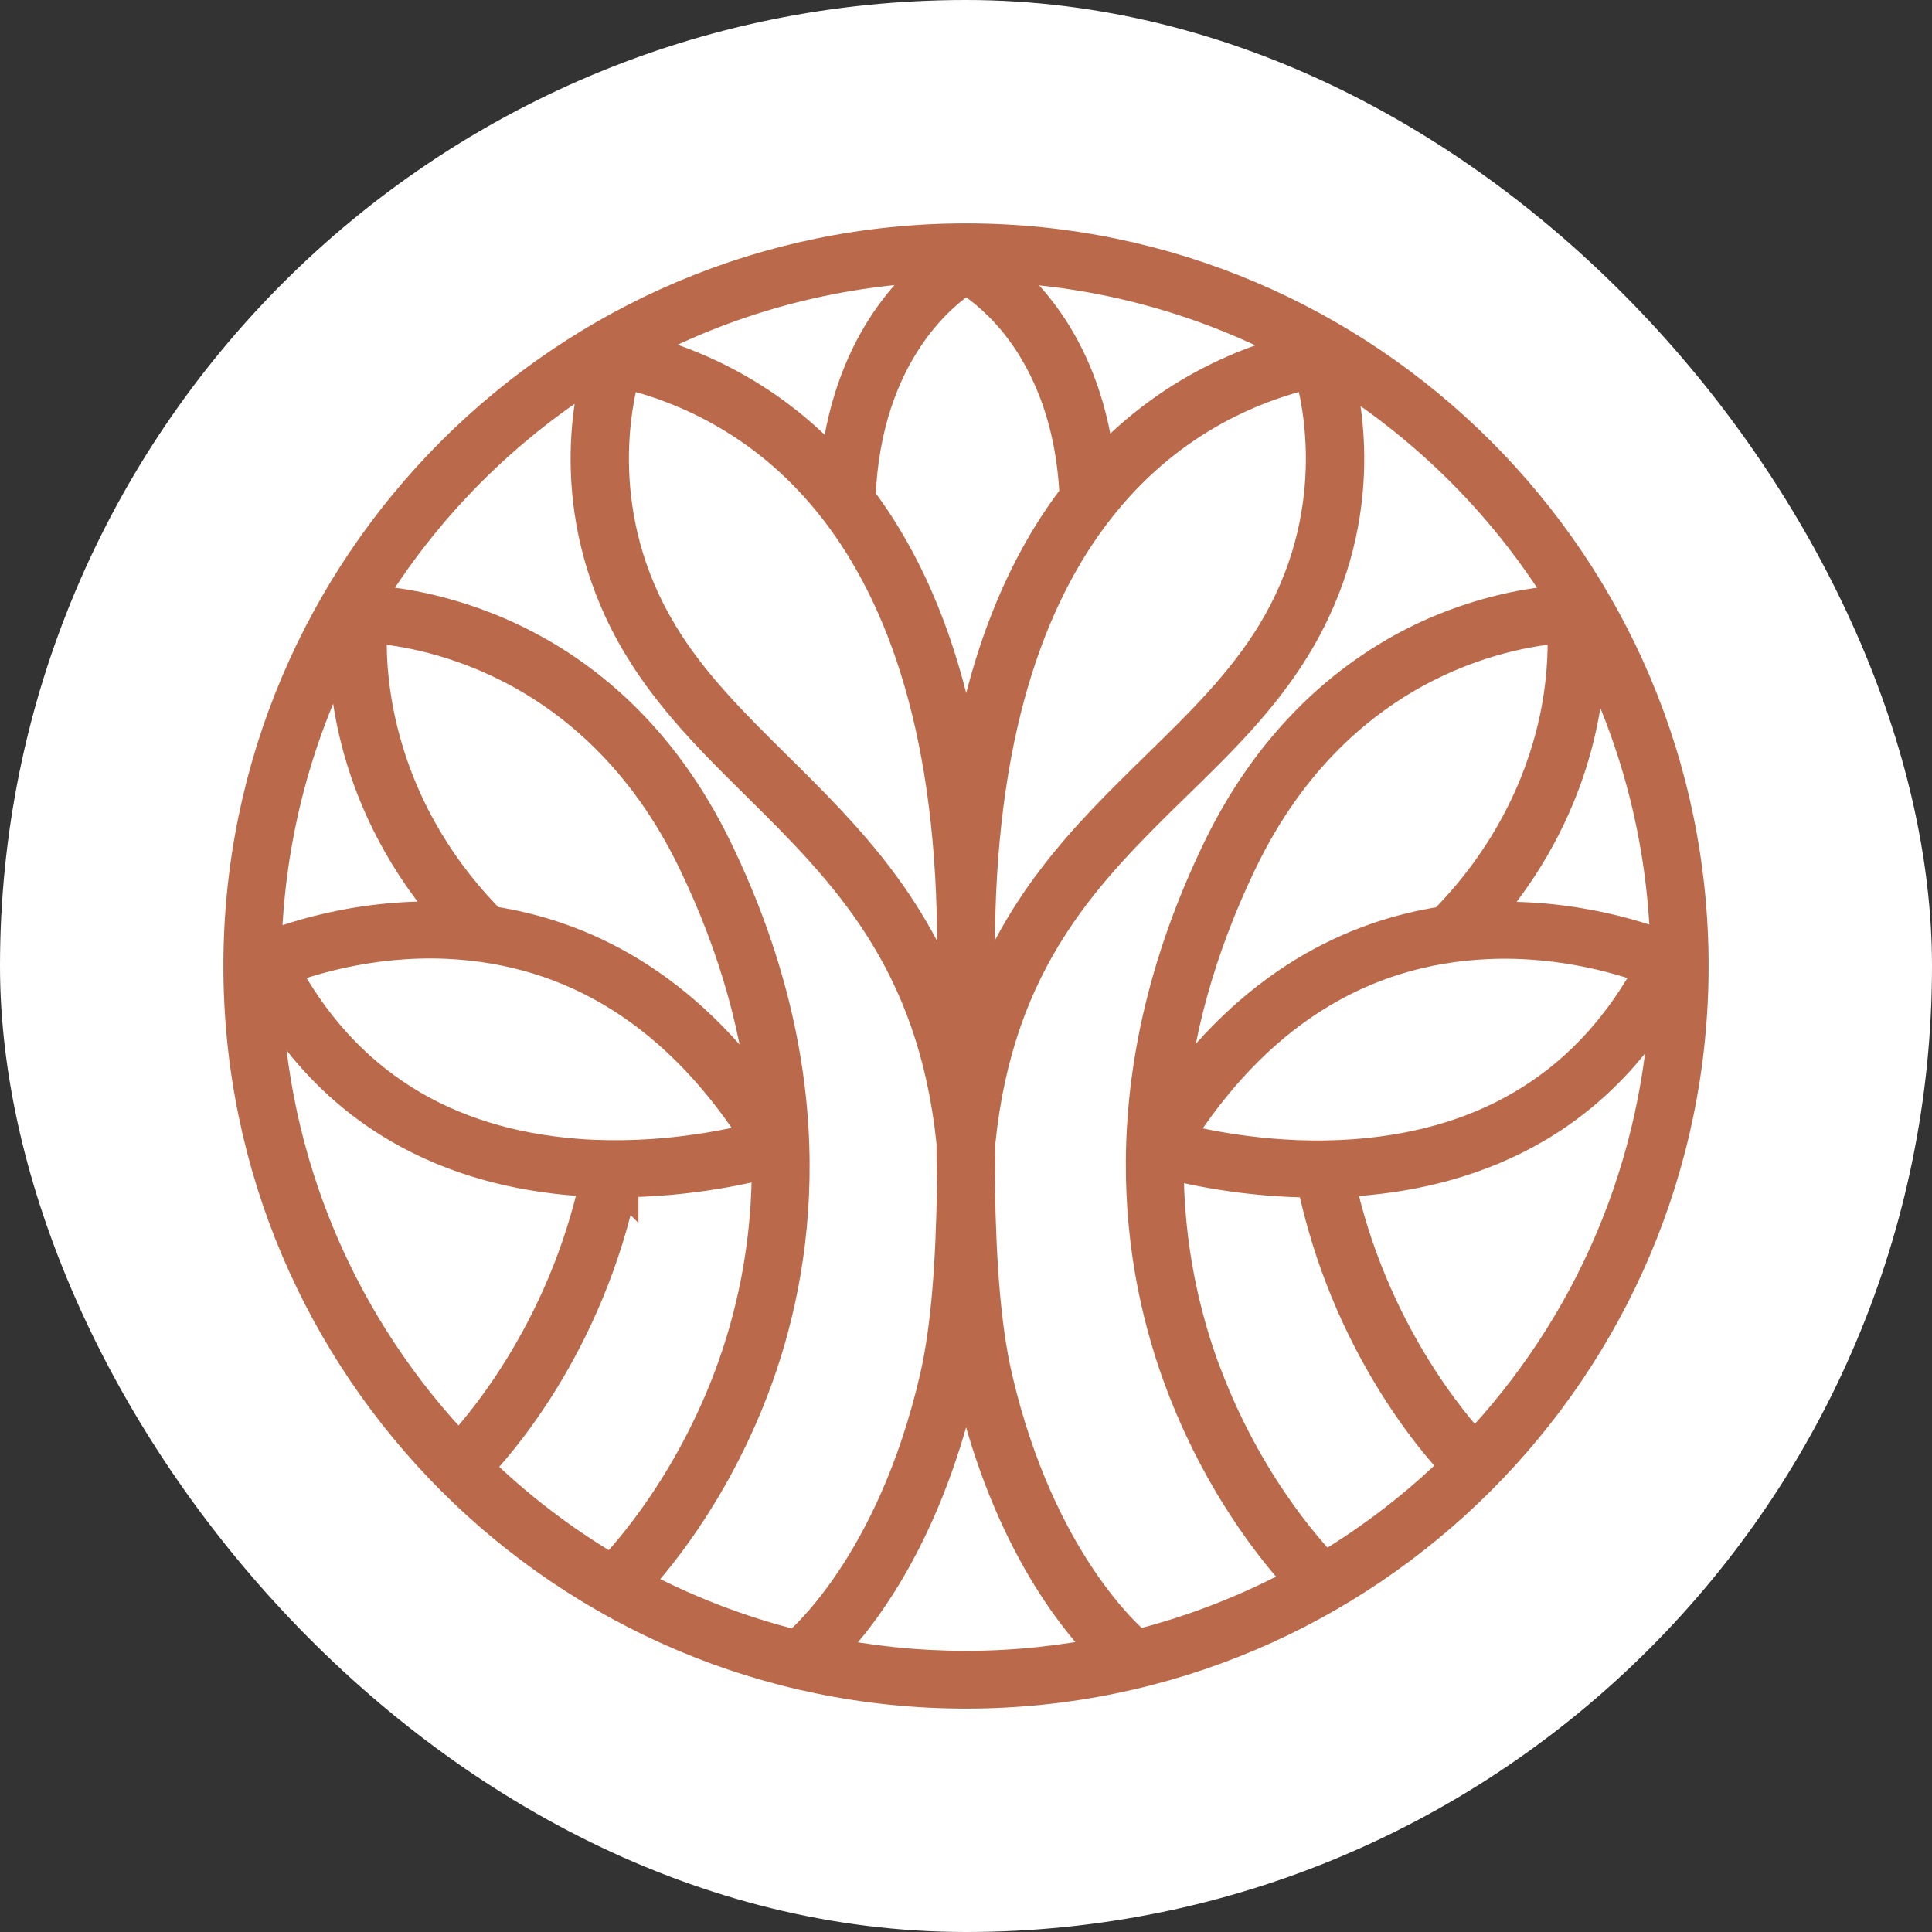 <?xml version="1.0" encoding="UTF-8"?> <svg xmlns="http://www.w3.org/2000/svg" width="32" height="32" viewBox="0 0 32 32" fill="none"><rect x="0" y="0" width="32" height="32" fill="#333333" stroke="none"/><rect width="32" height="32" rx="16" fill="white"></rect><mask id="path-2-outside-1_33_75" maskUnits="userSpaceOnUse" x="3" y="3" width="26" height="26" fill="black"><rect fill="white" x="3" y="3" width="26" height="26"></rect><path d="M10.275 19.531L10.275 19.531L10.275 19.53H10.275V19.531Z"></path><path fill-rule="evenodd" clip-rule="evenodd" d="M16 4C22.617 4 28 9.383 28 16C28 22.617 22.617 28 16 28C9.383 28 4 22.617 4 16C4 9.383 9.383 4 16 4ZM16 22.266C15.966 22.498 15.925 22.72 15.877 22.928C15.261 25.58 14.099 26.934 13.621 27.399C14.389 27.558 15.176 27.643 16 27.643C16.825 27.643 17.629 27.555 18.404 27.393C17.916 26.923 16.744 25.569 16.125 22.928C16.076 22.72 16.035 22.498 16 22.266ZM9.963 6.042C8.353 7.02 6.998 8.377 6.025 9.99C6.586 10.005 9.997 10.269 11.847 14.107C13.679 17.908 13.183 21.026 12.445 22.971C11.752 24.8 10.745 25.937 10.455 26.243C11.31 26.705 12.229 27.062 13.195 27.302C13.302 27.214 14.81 25.934 15.529 22.847C15.728 21.989 15.798 20.891 15.819 19.674C15.814 19.429 15.812 19.179 15.812 18.926C15.497 15.872 14.012 14.4 12.574 12.977C11.842 12.253 11.15 11.566 10.623 10.696C9.366 8.615 9.785 6.649 9.964 6.042H9.963ZM22.091 6.075C22.277 6.719 22.661 8.652 21.417 10.693C20.886 11.567 20.186 12.25 19.445 12.973C17.995 14.391 16.496 15.855 16.187 18.922C16.185 19.174 16.184 19.421 16.179 19.663C16.201 20.882 16.271 21.984 16.474 22.846C17.187 25.887 18.684 27.175 18.83 27.294C19.814 27.048 20.748 26.676 21.616 26.198C21.323 25.895 20.317 24.765 19.62 22.949C18.877 21.013 18.375 17.907 20.203 14.106C21.248 11.932 22.79 10.927 23.899 10.469C24.872 10.066 25.679 9.999 25.973 9.991H25.974L25.973 9.988C25.011 8.394 23.676 7.05 22.091 6.075ZM12.751 19.203C12.369 19.306 11.428 19.525 10.275 19.53V19.529C10.275 19.53 10.275 19.53 10.275 19.53L10.275 19.53L10.275 19.531C9.706 22.305 8.155 23.996 7.848 24.308C8.532 24.98 9.302 25.568 10.137 26.057C10.229 25.966 11.375 24.796 12.117 22.829C12.473 21.886 12.769 20.659 12.751 19.203ZM19.306 19.215C19.294 20.657 19.591 21.874 19.947 22.807H19.948C20.694 24.763 21.841 25.922 21.937 26.016C22.752 25.531 23.504 24.951 24.175 24.288C23.825 23.926 22.33 22.249 21.773 19.535C20.633 19.532 19.698 19.32 19.306 19.215ZM4.365 16.279C4.436 19.296 5.652 22.025 7.598 24.055C7.882 23.759 9.359 22.125 9.912 19.526C8.045 19.462 5.753 18.797 4.365 16.279ZM27.634 16.34C26.248 18.804 23.985 19.463 22.136 19.53C22.676 22.069 24.096 23.686 24.424 24.032C26.344 22.019 27.548 19.321 27.634 16.34ZM27.392 16.036C26.991 15.879 25.924 15.527 24.629 15.586C22.5 15.683 20.752 16.792 19.434 18.881H19.432C19.906 19.008 21.098 19.27 22.454 19.167C24.713 18.996 26.375 17.943 27.392 16.036ZM7.405 15.582C6.106 15.523 5.042 15.879 4.64 16.036C5.66 17.944 7.322 18.996 9.583 19.164C10.94 19.264 12.132 19 12.607 18.874C11.285 16.784 9.535 15.677 7.404 15.582H7.405ZM6.113 10.351C6.075 10.966 6.084 13.263 8.106 15.304L8.106 15.304H8.107C9.604 15.527 11.301 16.32 12.71 18.38C12.596 17.137 12.248 15.755 11.527 14.261C9.85 10.781 6.835 10.393 6.113 10.351ZM25.924 10.351C25.203 10.393 22.196 10.78 20.523 14.261C19.807 15.751 19.461 17.127 19.348 18.364C20.751 16.322 22.44 15.533 23.931 15.308C25.151 14.076 25.626 12.758 25.808 11.869C25.951 11.165 25.942 10.61 25.924 10.351ZM10.313 6.127C10.16 6.658 9.746 8.554 10.929 10.512C11.433 11.345 12.109 12.015 12.827 12.725C14.001 13.885 15.205 15.078 15.818 17.102C15.821 16.666 15.821 16.228 15.821 15.789V15.787C15.857 8.546 12.431 6.623 10.313 6.127ZM21.731 6.127C19.603 6.621 16.158 8.542 16.179 15.787C16.175 16.223 16.179 16.658 16.18 17.09C16.796 15.062 18.011 13.877 19.194 12.72C19.917 12.013 20.601 11.345 21.11 10.51C22.303 8.553 21.886 6.657 21.731 6.127ZM5.745 10.481C4.895 12.057 4.4 13.854 4.362 15.762C4.624 15.65 5.925 15.139 7.56 15.245C5.834 13.311 5.715 11.273 5.745 10.481ZM26.293 10.561C26.312 11.402 26.149 13.375 24.476 15.25C26.047 15.147 27.31 15.614 27.636 15.749C27.596 13.877 27.116 12.115 26.293 10.561ZM16 4.563C15.658 4.776 14.293 5.78 14.201 8.257V8.261H14.199C15.024 9.349 15.697 10.881 16.001 13.033C16.315 10.855 17.007 9.314 17.85 8.223C17.787 6.767 17.271 5.84 16.847 5.317C16.497 4.887 16.152 4.654 16 4.563ZM15.649 4.366C13.754 4.422 11.974 4.928 10.412 5.784H10.413C11.44 6.027 12.756 6.587 13.872 7.855C14.066 5.741 15.136 4.732 15.649 4.366ZM16.357 4.368C16.884 4.732 17.975 5.732 18.18 7.824V7.825C19.287 6.591 20.579 6.038 21.599 5.794C20.035 4.933 18.253 4.426 16.357 4.368Z"></path></mask><path d="M10.275 19.531L10.275 19.531L10.275 19.53H10.275V19.531Z" fill="#BA6A4A"></path><path fill-rule="evenodd" clip-rule="evenodd" d="M16 4C22.617 4 28 9.383 28 16C28 22.617 22.617 28 16 28C9.383 28 4 22.617 4 16C4 9.383 9.383 4 16 4ZM16 22.266C15.966 22.498 15.925 22.72 15.877 22.928C15.261 25.58 14.099 26.934 13.621 27.399C14.389 27.558 15.176 27.643 16 27.643C16.825 27.643 17.629 27.555 18.404 27.393C17.916 26.923 16.744 25.569 16.125 22.928C16.076 22.72 16.035 22.498 16 22.266ZM9.963 6.042C8.353 7.02 6.998 8.377 6.025 9.99C6.586 10.005 9.997 10.269 11.847 14.107C13.679 17.908 13.183 21.026 12.445 22.971C11.752 24.8 10.745 25.937 10.455 26.243C11.31 26.705 12.229 27.062 13.195 27.302C13.302 27.214 14.81 25.934 15.529 22.847C15.728 21.989 15.798 20.891 15.819 19.674C15.814 19.429 15.812 19.179 15.812 18.926C15.497 15.872 14.012 14.4 12.574 12.977C11.842 12.253 11.15 11.566 10.623 10.696C9.366 8.615 9.785 6.649 9.964 6.042H9.963ZM22.091 6.075C22.277 6.719 22.661 8.652 21.417 10.693C20.886 11.567 20.186 12.25 19.445 12.973C17.995 14.391 16.496 15.855 16.187 18.922C16.185 19.174 16.184 19.421 16.179 19.663C16.201 20.882 16.271 21.984 16.474 22.846C17.187 25.887 18.684 27.175 18.83 27.294C19.814 27.048 20.748 26.676 21.616 26.198C21.323 25.895 20.317 24.765 19.62 22.949C18.877 21.013 18.375 17.907 20.203 14.106C21.248 11.932 22.79 10.927 23.899 10.469C24.872 10.066 25.679 9.999 25.973 9.991H25.974L25.973 9.988C25.011 8.394 23.676 7.05 22.091 6.075ZM12.751 19.203C12.369 19.306 11.428 19.525 10.275 19.53V19.529C10.275 19.53 10.275 19.53 10.275 19.53L10.275 19.53L10.275 19.531C9.706 22.305 8.155 23.996 7.848 24.308C8.532 24.98 9.302 25.568 10.137 26.057C10.229 25.966 11.375 24.796 12.117 22.829C12.473 21.886 12.769 20.659 12.751 19.203ZM19.306 19.215C19.294 20.657 19.591 21.874 19.947 22.807H19.948C20.694 24.763 21.841 25.922 21.937 26.016C22.752 25.531 23.504 24.951 24.175 24.288C23.825 23.926 22.33 22.249 21.773 19.535C20.633 19.532 19.698 19.32 19.306 19.215ZM4.365 16.279C4.436 19.296 5.652 22.025 7.598 24.055C7.882 23.759 9.359 22.125 9.912 19.526C8.045 19.462 5.753 18.797 4.365 16.279ZM27.634 16.34C26.248 18.804 23.985 19.463 22.136 19.53C22.676 22.069 24.096 23.686 24.424 24.032C26.344 22.019 27.548 19.321 27.634 16.34ZM27.392 16.036C26.991 15.879 25.924 15.527 24.629 15.586C22.5 15.683 20.752 16.792 19.434 18.881H19.432C19.906 19.008 21.098 19.27 22.454 19.167C24.713 18.996 26.375 17.943 27.392 16.036ZM7.405 15.582C6.106 15.523 5.042 15.879 4.64 16.036C5.66 17.944 7.322 18.996 9.583 19.164C10.94 19.264 12.132 19 12.607 18.874C11.285 16.784 9.535 15.677 7.404 15.582H7.405ZM6.113 10.351C6.075 10.966 6.084 13.263 8.106 15.304L8.106 15.304H8.107C9.604 15.527 11.301 16.32 12.71 18.38C12.596 17.137 12.248 15.755 11.527 14.261C9.85 10.781 6.835 10.393 6.113 10.351ZM25.924 10.351C25.203 10.393 22.196 10.78 20.523 14.261C19.807 15.751 19.461 17.127 19.348 18.364C20.751 16.322 22.44 15.533 23.931 15.308C25.151 14.076 25.626 12.758 25.808 11.869C25.951 11.165 25.942 10.61 25.924 10.351ZM10.313 6.127C10.16 6.658 9.746 8.554 10.929 10.512C11.433 11.345 12.109 12.015 12.827 12.725C14.001 13.885 15.205 15.078 15.818 17.102C15.821 16.666 15.821 16.228 15.821 15.789V15.787C15.857 8.546 12.431 6.623 10.313 6.127ZM21.731 6.127C19.603 6.621 16.158 8.542 16.179 15.787C16.175 16.223 16.179 16.658 16.18 17.09C16.796 15.062 18.011 13.877 19.194 12.72C19.917 12.013 20.601 11.345 21.11 10.51C22.303 8.553 21.886 6.657 21.731 6.127ZM5.745 10.481C4.895 12.057 4.4 13.854 4.362 15.762C4.624 15.65 5.925 15.139 7.56 15.245C5.834 13.311 5.715 11.273 5.745 10.481ZM26.293 10.561C26.312 11.402 26.149 13.375 24.476 15.25C26.047 15.147 27.31 15.614 27.636 15.749C27.596 13.877 27.116 12.115 26.293 10.561ZM16 4.563C15.658 4.776 14.293 5.78 14.201 8.257V8.261H14.199C15.024 9.349 15.697 10.881 16.001 13.033C16.315 10.855 17.007 9.314 17.85 8.223C17.787 6.767 17.271 5.84 16.847 5.317C16.497 4.887 16.152 4.654 16 4.563ZM15.649 4.366C13.754 4.422 11.974 4.928 10.412 5.784H10.413C11.44 6.027 12.756 6.587 13.872 7.855C14.066 5.741 15.136 4.732 15.649 4.366ZM16.357 4.368C16.884 4.732 17.975 5.732 18.18 7.824V7.825C19.287 6.591 20.579 6.038 21.599 5.794C20.035 4.933 18.253 4.426 16.357 4.368Z" fill="#BA6A4A"></path><path d="M16 4L16 3.7H16V4ZM28 16L28.3 16L28.3 16L28 16ZM16 28L16 28.3L16 28.3L16 28ZM4 16L3.7 16V16H4ZM16 22.266L16.297 22.221L15.703 22.222L16 22.266ZM15.877 22.928L15.585 22.86L15.584 22.86L15.877 22.928ZM13.621 27.399L13.412 27.184L13.006 27.578L13.56 27.692L13.621 27.399ZM16 27.643L16 27.943H16V27.643ZM18.404 27.393L18.465 27.686L19.021 27.57L18.612 27.177L18.404 27.393ZM16.125 22.928L16.417 22.86L16.417 22.859L16.125 22.928ZM9.963 6.042V5.742H9.879L9.807 5.785L9.963 6.042ZM6.025 9.99L5.768 9.835L5.502 10.276L6.017 10.29L6.025 9.99ZM11.847 14.107L12.117 13.977L12.117 13.977L11.847 14.107ZM12.445 22.971L12.165 22.865L12.165 22.865L12.445 22.971ZM10.455 26.243L10.238 26.036L9.967 26.32L10.312 26.506L10.455 26.243ZM13.195 27.302L13.123 27.593L13.269 27.629L13.386 27.534L13.195 27.302ZM15.529 22.847L15.821 22.915L15.821 22.915L15.529 22.847ZM15.819 19.674L16.119 19.68L16.119 19.669L15.819 19.674ZM15.812 18.926L16.111 18.926L16.111 18.91L16.11 18.895L15.812 18.926ZM12.574 12.977L12.785 12.764L12.785 12.764L12.574 12.977ZM10.623 10.696L10.366 10.851L10.367 10.851L10.623 10.696ZM9.964 6.042L10.252 6.126L10.365 5.742H9.964V6.042ZM22.091 6.075L22.248 5.819L21.589 5.414L21.803 6.158L22.091 6.075ZM21.417 10.693L21.161 10.537L21.161 10.537L21.417 10.693ZM19.445 12.973L19.235 12.759L19.235 12.759L19.445 12.973ZM16.187 18.922L15.888 18.892L15.887 18.906L15.887 18.92L16.187 18.922ZM16.179 19.663L15.879 19.658L15.879 19.669L16.179 19.663ZM16.474 22.846L16.766 22.777L16.766 22.777L16.474 22.846ZM18.83 27.294L18.64 27.526L18.757 27.621L18.902 27.585L18.83 27.294ZM21.616 26.198L21.761 26.461L22.104 26.272L21.832 25.99L21.616 26.198ZM19.62 22.949L19.9 22.842L19.9 22.842L19.62 22.949ZM20.203 14.106L20.473 14.236L20.473 14.236L20.203 14.106ZM23.899 10.469L23.784 10.191L23.784 10.191L23.899 10.469ZM25.973 9.991L25.973 9.691L25.964 9.691L25.973 9.991ZM25.974 9.991V10.291H26.507L26.231 9.835L25.974 9.991ZM25.973 9.988L25.716 10.143L25.716 10.143L25.973 9.988ZM12.751 19.203L13.051 19.199L13.046 18.813L12.674 18.913L12.751 19.203ZM10.275 19.529H10.575L9.981 19.469L10.275 19.529ZM10.275 19.53L10.202 19.239L9.688 19.368L10.062 19.742L10.275 19.53ZM7.848 24.308L7.634 24.098L7.424 24.312L7.638 24.522L7.848 24.308ZM10.137 26.057L9.985 26.316L10.184 26.432L10.348 26.27L10.137 26.057ZM12.117 22.829L11.837 22.723L11.837 22.723L12.117 22.829ZM19.306 19.215L19.384 18.925L19.009 18.824L19.006 19.212L19.306 19.215ZM19.947 22.807L19.667 22.914L19.74 23.107H19.947V22.807ZM19.948 22.807L20.229 22.7L20.155 22.507H19.948V22.807ZM21.937 26.016L21.726 26.23L21.891 26.392L22.09 26.274L21.937 26.016ZM24.175 24.288L24.386 24.502L24.597 24.293L24.391 24.08L24.175 24.288ZM21.773 19.535L22.067 19.474L22.018 19.235L21.774 19.235L21.773 19.535ZM4.365 16.279L4.628 16.134L4.066 16.286L4.365 16.279ZM7.598 24.055L7.381 24.262L7.598 24.488L7.814 24.262L7.598 24.055ZM9.912 19.526L10.206 19.588L10.28 19.238L9.922 19.226L9.912 19.526ZM27.634 16.34L27.934 16.348L27.372 16.193L27.634 16.34ZM22.136 19.53L22.125 19.231L21.768 19.244L21.843 19.593L22.136 19.53ZM24.424 24.032L24.206 24.238L24.423 24.468L24.641 24.239L24.424 24.032ZM10.275 19.531L10.063 19.743L10.575 20.256V19.531H10.275ZM27.392 16.036L27.657 16.177L27.816 15.879L27.501 15.756L27.392 16.036ZM24.629 15.586L24.643 15.886L24.643 15.886L24.629 15.586ZM19.434 18.881V19.181H19.599L19.688 19.042L19.434 18.881ZM19.432 18.881V18.581L19.355 19.171L19.432 18.881ZM22.454 19.167L22.477 19.466L22.477 19.466L22.454 19.167ZM7.405 15.582V15.882L7.419 15.282L7.405 15.582ZM4.64 16.036L4.531 15.756L4.216 15.879L4.375 16.177L4.64 16.036ZM9.583 19.164L9.56 19.463L9.561 19.463L9.583 19.164ZM12.607 18.874L12.684 19.164L13.079 19.059L12.86 18.713L12.607 18.874ZM7.404 15.582V15.282L7.391 15.881L7.404 15.582ZM6.113 10.351L6.131 10.051L5.833 10.034L5.814 10.332L6.113 10.351ZM8.106 15.304L8.302 15.531L8.546 15.321L8.32 15.092L8.106 15.304ZM8.106 15.304L7.91 15.077L7.296 15.604H8.106V15.304ZM8.107 15.304L8.151 15.008L8.129 15.004H8.107V15.304ZM12.71 18.38L12.463 18.55L13.115 19.503L13.009 18.353L12.71 18.38ZM11.527 14.261L11.257 14.391L11.257 14.391L11.527 14.261ZM25.924 10.351L26.223 10.33L26.202 10.034L25.906 10.051L25.924 10.351ZM20.523 14.261L20.253 14.131L20.253 14.131L20.523 14.261ZM19.348 18.364L19.049 18.337L18.945 19.48L19.595 18.534L19.348 18.364ZM23.931 15.308L23.976 15.605L24.075 15.59L24.145 15.519L23.931 15.308ZM25.808 11.869L26.102 11.929L26.102 11.928L25.808 11.869ZM10.313 6.127L10.381 5.835L10.104 5.77L10.025 6.044L10.313 6.127ZM10.929 10.512L11.186 10.357L11.186 10.356L10.929 10.512ZM12.827 12.725L12.616 12.938L12.616 12.938L12.827 12.725ZM15.818 17.102L15.531 17.189L16.118 17.104L15.818 17.102ZM15.821 15.787L15.521 15.786V15.787H15.821ZM21.731 6.127L22.019 6.043L21.939 5.771L21.663 5.835L21.731 6.127ZM16.179 15.787L16.479 15.79L16.479 15.787L16.179 15.787ZM16.18 17.09L15.88 17.09L16.467 17.177L16.18 17.09ZM19.194 12.72L18.984 12.505L18.984 12.506L19.194 12.72ZM21.11 10.51L21.366 10.666L21.366 10.666L21.11 10.51ZM5.745 10.481L6.044 10.492L5.48 10.339L5.745 10.481ZM4.362 15.762L4.062 15.756L4.053 16.219L4.479 16.038L4.362 15.762ZM7.56 15.245L7.54 15.545L8.272 15.592L7.784 15.046L7.56 15.245ZM26.293 10.561L26.558 10.42L25.993 10.567L26.293 10.561ZM24.476 15.25L24.252 15.05L23.764 15.598L24.496 15.549L24.476 15.25ZM27.636 15.749L27.521 16.026L27.945 16.202L27.936 15.742L27.636 15.749ZM16 4.563L16.154 4.305L15.997 4.211L15.842 4.308L16 4.563ZM14.201 8.257L13.901 8.245V8.257H14.201ZM14.201 8.261V8.561H14.501V8.261H14.201ZM14.199 8.261V7.961H13.595L13.96 8.443L14.199 8.261ZM16.001 13.033L15.704 13.075L16.298 13.076L16.001 13.033ZM17.85 8.223L18.087 8.406L18.154 8.319L18.15 8.21L17.85 8.223ZM16.847 5.317L17.079 5.128L17.079 5.128L16.847 5.317ZM15.649 4.366L15.823 4.61L16.628 4.037L15.64 4.066L15.649 4.366ZM10.412 5.784L10.268 5.521L10.412 6.084V5.784ZM10.413 5.784L10.482 5.492L10.448 5.484H10.413V5.784ZM13.872 7.855L13.647 8.053L14.107 8.576L14.171 7.882L13.872 7.855ZM16.357 4.368L16.366 4.068L15.352 4.037L16.186 4.614L16.357 4.368ZM18.18 7.824H18.48V7.809L18.479 7.794L18.18 7.824ZM18.18 7.825H17.88V8.609L18.404 8.025L18.18 7.825ZM21.599 5.794L21.669 6.085L22.424 5.905L21.744 5.531L21.599 5.794ZM16 4L16 4.3C22.451 4.3 27.7 9.549 27.7 16L28 16L28.3 16C28.3 9.217 22.782 3.7 16 3.7L16 4ZM28 16H27.7C27.7 22.451 22.451 27.7 16 27.7L16 28L16 28.3C22.782 28.3 28.3 22.783 28.3 16H28ZM16 28V27.7C9.549 27.7 4.3 22.451 4.3 16H4H3.7C3.7 22.783 9.217 28.3 16 28.3V28ZM4 16L4.3 16C4.3 9.549 9.549 4.3 16 4.3V4V3.7C9.217 3.7 3.7 9.217 3.7 16L4 16ZM16 22.266L15.703 22.222C15.67 22.448 15.631 22.661 15.585 22.86L15.877 22.928L16.169 22.997C16.22 22.778 16.262 22.548 16.297 22.31L16 22.266ZM15.877 22.928L15.584 22.86C14.983 25.449 13.854 26.754 13.412 27.184L13.621 27.399L13.83 27.614C14.344 27.114 15.538 25.71 16.169 22.996L15.877 22.928ZM13.621 27.399L13.56 27.692C14.348 27.856 15.155 27.943 16 27.943L16 27.643L16 27.343C15.197 27.343 14.43 27.26 13.682 27.105L13.621 27.399ZM16 27.643V27.943C16.846 27.943 17.671 27.853 18.465 27.686L18.404 27.393L18.342 27.099C17.587 27.257 16.804 27.343 16 27.343V27.643ZM18.404 27.393L18.612 27.177C18.16 26.741 17.021 25.437 16.417 22.86L16.125 22.928L15.833 22.997C16.467 25.7 17.671 27.104 18.196 27.609L18.404 27.393ZM16.125 22.928L16.417 22.859C16.37 22.661 16.331 22.448 16.297 22.221L16 22.266L15.703 22.311C15.74 22.548 15.781 22.778 15.833 22.997L16.125 22.928ZM9.963 6.042L9.807 5.785C8.156 6.788 6.767 8.18 5.768 9.835L6.025 9.99L6.282 10.145C7.23 8.573 8.55 7.251 10.118 6.298L9.963 6.042ZM6.025 9.99L6.017 10.29C6.534 10.304 9.799 10.549 11.577 14.237L11.847 14.107L12.117 13.977C10.195 9.988 6.638 9.707 6.033 9.69L6.025 9.99ZM11.847 14.107L11.577 14.237C13.367 17.951 12.879 20.982 12.165 22.865L12.445 22.971L12.726 23.078C13.487 21.07 13.991 17.865 12.117 13.977L11.847 14.107ZM12.445 22.971L12.165 22.865C11.49 24.644 10.511 25.748 10.238 26.036L10.455 26.243L10.672 26.449C10.979 26.127 12.013 24.957 12.726 23.078L12.445 22.971ZM10.455 26.243L10.312 26.506C11.189 26.981 12.133 27.348 13.123 27.593L13.195 27.302L13.267 27.011C12.326 26.777 11.43 26.429 10.598 25.979L10.455 26.243ZM13.195 27.302L13.386 27.534C13.532 27.413 15.084 26.079 15.821 22.915L15.529 22.847L15.236 22.779C14.536 25.788 13.072 27.015 13.005 27.07L13.195 27.302ZM15.529 22.847L15.821 22.915C16.028 22.024 16.098 20.898 16.119 19.68L15.819 19.674L15.519 19.669C15.498 20.883 15.428 21.954 15.236 22.779L15.529 22.847ZM15.819 19.674L16.119 19.669C16.114 19.424 16.111 19.176 16.111 18.926L15.812 18.926L15.511 18.926C15.511 19.181 15.514 19.433 15.519 19.68L15.819 19.674ZM15.812 18.926L16.11 18.895C15.784 15.73 14.23 14.194 12.785 12.764L12.574 12.977L12.363 13.19C13.794 14.606 15.21 16.014 15.513 18.956L15.812 18.926ZM12.574 12.977L12.785 12.764C12.049 12.036 11.384 11.374 10.88 10.54L10.623 10.696L10.367 10.851C10.915 11.758 11.635 12.47 12.363 13.19L12.574 12.977ZM10.623 10.696L10.88 10.541C9.685 8.563 10.084 6.696 10.252 6.126L9.964 6.042L9.676 5.957C9.486 6.602 9.047 8.667 10.366 10.851L10.623 10.696ZM9.964 6.042V5.742H9.963V6.042V6.342H9.964V6.042ZM22.091 6.075L21.803 6.158C21.977 6.763 22.343 8.597 21.161 10.537L21.417 10.693L21.673 10.85C22.979 8.706 22.577 6.676 22.38 5.992L22.091 6.075ZM21.417 10.693L21.161 10.537C20.652 11.373 19.981 12.032 19.235 12.759L19.445 12.973L19.654 13.188C20.392 12.469 21.119 11.76 21.673 10.849L21.417 10.693ZM19.445 12.973L19.235 12.759C17.778 14.183 16.209 15.712 15.888 18.892L16.187 18.922L16.485 18.952C16.783 15.998 18.212 14.598 19.654 13.188L19.445 12.973ZM16.187 18.922L15.887 18.92C15.885 19.173 15.884 19.418 15.879 19.658L16.179 19.663L16.479 19.669C16.484 19.424 16.485 19.175 16.487 18.924L16.187 18.922ZM16.179 19.663L15.879 19.669C15.901 20.89 15.971 22.019 16.182 22.914L16.474 22.846L16.766 22.777C16.571 21.948 16.501 20.875 16.479 19.658L16.179 19.663ZM16.474 22.846L16.182 22.914C16.913 26.033 18.454 27.375 18.64 27.526L18.83 27.294L19.019 27.061C18.913 26.975 17.461 25.741 16.766 22.777L16.474 22.846ZM18.83 27.294L18.902 27.585C19.912 27.333 20.871 26.951 21.761 26.461L21.616 26.198L21.471 25.936C20.626 26.401 19.715 26.763 18.757 27.003L18.83 27.294ZM21.616 26.198L21.832 25.99C21.556 25.704 20.578 24.608 19.9 22.842L19.62 22.949L19.34 23.057C20.055 24.922 21.089 26.085 21.4 26.407L21.616 26.198ZM19.62 22.949L19.9 22.842C19.181 20.968 18.688 17.949 20.473 14.236L20.203 14.106L19.933 13.976C18.063 17.864 18.573 21.058 19.34 23.057L19.62 22.949ZM20.203 14.106L20.473 14.236C21.481 12.14 22.96 11.181 24.013 10.746L23.899 10.469L23.784 10.191C22.621 10.672 21.015 11.723 19.933 13.976L20.203 14.106ZM23.899 10.469L24.013 10.746C24.944 10.361 25.714 10.299 25.982 10.29L25.973 9.991L25.964 9.691C25.644 9.7 24.799 9.772 23.784 10.191L23.899 10.469ZM25.973 9.991V10.291H25.974V9.991V9.691H25.973V9.991ZM25.974 9.991L26.231 9.835L26.229 9.832L25.973 9.988L25.716 10.143L25.718 10.146L25.974 9.991ZM25.973 9.988L26.23 9.833C25.243 8.197 23.874 6.819 22.248 5.819L22.091 6.075L21.934 6.33C23.479 7.28 24.779 8.59 25.716 10.143L25.973 9.988ZM12.751 19.203L12.674 18.913C12.305 19.012 11.392 19.225 10.274 19.23L10.275 19.53L10.277 19.831C11.465 19.824 12.432 19.599 12.829 19.493L12.751 19.203ZM10.275 19.53H10.575V19.529H10.275H9.975V19.53H10.275ZM10.275 19.529L9.981 19.469C9.983 19.463 9.984 19.458 9.984 19.456C9.985 19.453 9.986 19.451 9.986 19.451C9.986 19.451 9.986 19.451 9.986 19.451C9.986 19.451 9.986 19.451 9.986 19.451C9.985 19.452 9.985 19.452 9.985 19.452C9.985 19.453 9.985 19.454 9.984 19.456C9.984 19.459 9.982 19.464 9.981 19.47L10.275 19.53L10.569 19.591C10.568 19.597 10.566 19.602 10.566 19.604C10.565 19.607 10.564 19.609 10.565 19.609C10.565 19.609 10.565 19.609 10.565 19.609C10.565 19.609 10.565 19.608 10.565 19.608C10.565 19.608 10.565 19.608 10.565 19.608C10.565 19.607 10.565 19.605 10.566 19.604C10.567 19.601 10.568 19.596 10.569 19.59L10.275 19.529ZM10.275 19.53L10.202 19.239L10.202 19.239L10.275 19.53L10.347 19.822L10.348 19.822L10.275 19.53ZM10.275 19.53L10.062 19.742L10.063 19.743L10.275 19.531L10.487 19.319L10.487 19.319L10.275 19.53ZM10.275 19.531L9.981 19.471C9.428 22.166 7.92 23.806 7.634 24.098L7.848 24.308L8.062 24.518C8.389 24.185 9.984 22.445 10.569 19.591L10.275 19.531ZM7.848 24.308L7.638 24.522C8.34 25.212 9.129 25.815 9.985 26.316L10.137 26.057L10.288 25.798C9.474 25.322 8.725 24.749 8.058 24.094L7.848 24.308ZM10.137 26.057L10.348 26.27C10.457 26.162 11.635 24.957 12.398 22.934L12.117 22.829L11.837 22.723C11.115 24.635 10.001 25.769 9.926 25.843L10.137 26.057ZM12.117 22.829L12.398 22.934C12.765 21.963 13.07 20.698 13.051 19.199L12.751 19.203L12.451 19.207C12.469 20.619 12.181 21.809 11.837 22.723L12.117 22.829ZM19.306 19.215L19.006 19.212C18.993 20.697 19.3 21.952 19.667 22.914L19.947 22.807L20.227 22.7C19.883 21.796 19.594 20.616 19.606 19.217L19.306 19.215ZM19.947 22.807V23.107H19.948V22.807V22.507H19.947V22.807ZM19.948 22.807L19.668 22.914C20.434 24.925 21.614 26.12 21.726 26.23L21.937 26.016L22.147 25.802C22.068 25.725 20.953 24.6 20.229 22.7L19.948 22.807ZM21.937 26.016L22.09 26.274C22.927 25.777 23.697 25.181 24.386 24.502L24.175 24.288L23.965 24.075C23.31 24.72 22.578 25.286 21.783 25.758L21.937 26.016ZM24.175 24.288L24.391 24.08C24.062 23.739 22.608 22.111 22.067 19.474L21.773 19.535L21.479 19.595C22.052 22.387 23.589 24.114 23.959 24.497L24.175 24.288ZM21.773 19.535L21.774 19.235C20.668 19.232 19.761 19.026 19.384 18.925L19.306 19.215L19.228 19.505C19.636 19.614 20.598 19.832 21.772 19.835L21.773 19.535ZM4.365 16.279L4.066 16.286C4.138 19.381 5.386 22.181 7.381 24.262L7.598 24.055L7.814 23.847C5.919 21.87 4.734 19.211 4.665 16.272L4.365 16.279ZM7.598 24.055L7.814 24.262C8.117 23.947 9.636 22.265 10.206 19.588L9.912 19.526L9.619 19.463C9.082 21.985 7.648 23.57 7.382 23.847L7.598 24.055ZM9.912 19.526L9.922 19.226C8.117 19.164 5.947 18.527 4.628 16.134L4.365 16.279L4.103 16.424C5.559 19.067 7.973 19.76 9.902 19.826L9.912 19.526ZM27.634 16.34L27.372 16.193C26.056 18.534 23.912 19.166 22.125 19.231L22.136 19.53L22.147 19.83C24.057 19.761 26.441 19.074 27.895 16.487L27.634 16.34ZM22.136 19.53L21.843 19.593C22.399 22.208 23.86 23.872 24.206 24.238L24.424 24.032L24.642 23.826C24.332 23.499 22.953 21.931 22.43 19.468L22.136 19.53ZM24.424 24.032L24.641 24.239C26.61 22.175 27.846 19.406 27.934 16.348L27.634 16.34L27.334 16.331C27.25 19.235 26.078 21.864 24.206 23.825L24.424 24.032ZM10.275 19.531L10.488 19.319L10.487 19.319L10.275 19.531L10.063 19.743L10.063 19.743L10.275 19.531ZM10.275 19.531L10.566 19.604L10.566 19.603L10.275 19.53L9.984 19.458L9.984 19.458L10.275 19.531ZM10.275 19.53V19.831H10.275V19.53V19.23H10.275V19.53ZM10.275 19.53H9.975V19.531H10.275H10.575V19.53H10.275ZM27.392 16.036L27.501 15.756C27.079 15.592 25.968 15.225 24.615 15.287L24.629 15.586L24.643 15.886C25.88 15.829 26.903 16.167 27.284 16.315L27.392 16.036ZM24.629 15.586L24.615 15.287C22.371 15.389 20.541 16.564 19.18 18.721L19.434 18.881L19.688 19.042C20.963 17.02 22.628 15.977 24.643 15.886L24.629 15.586ZM19.434 18.881V18.581H19.432V18.881V19.181H19.434V18.881ZM19.432 18.881L19.355 19.171C19.846 19.302 21.073 19.572 22.477 19.466L22.454 19.167L22.432 18.868C21.122 18.967 19.967 18.714 19.509 18.592L19.432 18.881ZM22.454 19.167L22.477 19.466C24.832 19.288 26.588 18.18 27.657 16.177L27.392 16.036L27.128 15.894C26.161 17.706 24.594 18.704 22.432 18.868L22.454 19.167ZM7.405 15.582L7.419 15.282C6.061 15.221 4.953 15.592 4.531 15.756L4.64 16.036L4.749 16.315C5.131 16.167 6.151 15.826 7.392 15.881L7.405 15.582ZM4.64 16.036L4.375 16.177C5.446 18.181 7.203 19.288 9.56 19.463L9.583 19.164L9.605 18.865C7.441 18.704 5.873 17.707 4.905 15.894L4.64 16.036ZM9.583 19.164L9.561 19.463C10.965 19.566 12.193 19.294 12.684 19.164L12.607 18.874L12.53 18.584C12.071 18.706 10.916 18.961 9.605 18.865L9.583 19.164ZM12.607 18.874L12.86 18.713C11.496 16.556 9.663 15.382 7.417 15.282L7.404 15.582L7.391 15.881C9.407 15.971 11.075 17.012 12.353 19.034L12.607 18.874ZM7.404 15.582V15.882H7.405V15.582V15.282H7.404V15.582ZM6.113 10.351L5.814 10.332C5.773 10.989 5.786 13.388 7.893 15.515L8.106 15.304L8.32 15.092C6.382 13.138 6.377 10.942 6.413 10.37L6.113 10.351ZM8.106 15.304L7.911 15.076L7.91 15.077L8.106 15.304L8.301 15.532L8.302 15.531L8.106 15.304ZM8.106 15.304V15.604H8.107V15.304V15.004H8.106V15.304ZM8.107 15.304L8.063 15.601C9.481 15.812 11.103 16.562 12.463 18.55L12.71 18.38L12.958 18.211C11.499 16.079 9.727 15.242 8.151 15.008L8.107 15.304ZM12.71 18.38L13.009 18.353C12.891 17.074 12.534 15.656 11.798 14.13L11.527 14.261L11.257 14.391C11.962 15.853 12.3 17.201 12.412 18.408L12.71 18.38ZM11.527 14.261L11.798 14.13C10.052 10.508 6.901 10.096 6.131 10.051L6.113 10.351L6.096 10.65C6.769 10.69 9.649 11.054 11.257 14.391L11.527 14.261ZM25.924 10.351L25.906 10.051C25.137 10.096 21.994 10.507 20.253 14.131L20.523 14.261L20.794 14.391C22.398 11.052 25.27 10.689 25.941 10.65L25.924 10.351ZM20.523 14.261L20.253 14.131C19.522 15.652 19.165 17.064 19.049 18.337L19.348 18.364L19.646 18.391C19.756 17.191 20.093 15.849 20.794 14.39L20.523 14.261ZM19.348 18.364L19.595 18.534C20.949 16.563 22.563 15.818 23.976 15.605L23.931 15.308L23.887 15.012C22.317 15.248 20.553 16.08 19.1 18.194L19.348 18.364ZM23.931 15.308L24.145 15.519C25.415 14.237 25.912 12.862 26.102 11.929L25.808 11.869L25.514 11.809C25.341 12.655 24.889 13.915 23.718 15.097L23.931 15.308ZM25.808 11.869L26.102 11.928C26.251 11.193 26.243 10.61 26.223 10.33L25.924 10.351L25.625 10.372C25.641 10.609 25.65 11.137 25.514 11.809L25.808 11.869ZM10.313 6.127L10.025 6.044C9.862 6.609 9.426 8.605 10.672 10.667L10.929 10.512L11.186 10.356C10.066 8.504 10.458 6.707 10.601 6.21L10.313 6.127ZM10.929 10.512L10.672 10.667C11.198 11.537 11.903 12.233 12.616 12.938L12.827 12.725L13.038 12.511C12.316 11.797 11.667 11.152 11.186 10.357L10.929 10.512ZM12.827 12.725L12.616 12.938C13.791 14.1 14.942 15.245 15.531 17.189L15.818 17.102L16.105 17.015C15.468 14.911 14.211 13.671 13.038 12.511L12.827 12.725ZM15.818 17.102L16.118 17.104C16.121 16.666 16.121 16.228 16.121 15.789H15.821H15.521C15.521 16.229 15.521 16.665 15.518 17.1L15.818 17.102ZM15.821 15.789H16.121V15.787H15.821H15.521V15.789H15.821ZM15.821 15.787L16.121 15.789C16.139 12.121 15.28 9.759 14.112 8.244C12.943 6.729 11.489 6.094 10.381 5.835L10.313 6.127L10.245 6.419C11.254 6.655 12.572 7.23 13.637 8.611C14.702 9.992 15.539 12.212 15.521 15.786L15.821 15.787ZM21.731 6.127L21.663 5.835C20.55 6.093 19.089 6.726 17.912 8.241C16.736 9.756 15.868 12.118 15.879 15.788L16.179 15.787L16.479 15.787C16.468 12.211 17.313 9.991 18.386 8.61C19.458 7.229 20.784 6.655 21.799 6.419L21.731 6.127ZM16.179 15.787L15.879 15.785C15.875 16.223 15.879 16.661 15.88 17.09L16.18 17.09L16.48 17.089C16.479 16.655 16.475 16.223 16.479 15.79L16.179 15.787ZM16.18 17.09L16.467 17.177C17.058 15.231 18.219 14.092 19.403 12.935L19.194 12.72L18.984 12.506C17.802 13.661 16.534 14.894 15.893 17.002L16.18 17.09ZM19.194 12.72L19.403 12.935C20.122 12.232 20.834 11.539 21.366 10.666L21.11 10.51L20.854 10.354C20.368 11.151 19.712 11.794 18.984 12.505L19.194 12.72ZM21.11 10.51L21.366 10.666C22.623 8.604 22.184 6.607 22.019 6.043L21.731 6.127L21.443 6.211C21.588 6.706 21.983 8.501 20.854 10.354L21.11 10.51ZM5.745 10.481L5.48 10.339C4.609 11.956 4.101 13.8 4.062 15.756L4.362 15.762L4.662 15.768C4.699 13.909 5.181 12.159 6.009 10.624L5.745 10.481ZM4.362 15.762L4.479 16.038C4.722 15.935 5.973 15.442 7.54 15.545L7.56 15.245L7.579 14.946C5.877 14.835 4.526 15.366 4.245 15.486L4.362 15.762ZM7.56 15.245L7.784 15.046C6.128 13.189 6.016 11.239 6.044 10.492L5.745 10.481L5.445 10.47C5.413 11.307 5.541 13.432 7.336 15.445L7.56 15.245ZM26.293 10.561L25.993 10.567C26.012 11.363 25.858 13.251 24.252 15.05L24.476 15.25L24.7 15.45C26.44 13.499 26.613 11.442 26.593 10.554L26.293 10.561ZM24.476 15.25L24.496 15.549C26.002 15.45 27.216 15.899 27.521 16.026L27.636 15.749L27.751 15.472C27.404 15.328 26.092 14.843 24.456 14.951L24.476 15.25ZM27.636 15.749L27.936 15.742C27.895 13.823 27.403 12.015 26.558 10.42L26.293 10.561L26.028 10.701C26.829 12.214 27.297 13.931 27.336 15.755L27.636 15.749ZM16 4.563L15.842 4.308C15.442 4.556 13.998 5.641 13.901 8.245L14.201 8.257L14.501 8.268C14.588 5.919 15.874 4.995 16.158 4.818L16 4.563ZM14.201 8.257H13.901V8.261H14.201H14.501V8.257H14.201ZM14.201 8.261V7.961H14.199V8.261V8.561H14.201V8.261ZM14.199 8.261L13.96 8.443C14.749 9.483 15.406 10.965 15.704 13.075L16.001 13.033L16.298 12.991C15.989 10.797 15.298 9.215 14.438 8.08L14.199 8.261ZM16.001 13.033L16.298 13.076C16.606 10.941 17.281 9.45 18.087 8.406L17.85 8.223L17.613 8.039C16.733 9.177 16.025 10.77 15.704 12.99L16.001 13.033ZM17.85 8.223L18.15 8.21C18.084 6.684 17.54 5.696 17.079 5.128L16.847 5.317L16.614 5.507C17.001 5.984 17.49 6.851 17.55 8.236L17.85 8.223ZM16.847 5.317L17.079 5.128C16.703 4.665 16.328 4.41 16.154 4.305L16 4.563L15.846 4.82C15.976 4.898 16.291 5.11 16.614 5.507L16.847 5.317ZM15.649 4.366L15.64 4.066C13.697 4.124 11.871 4.643 10.268 5.521L10.412 5.784L10.556 6.047C12.078 5.214 13.812 4.721 15.658 4.666L15.649 4.366ZM10.412 5.784V6.084H10.413V5.784V5.484H10.412V5.784ZM10.413 5.784L10.344 6.076C11.327 6.308 12.581 6.842 13.647 8.053L13.872 7.855L14.097 7.656C12.93 6.331 11.554 5.745 10.482 5.492L10.413 5.784ZM13.872 7.855L14.171 7.882C14.355 5.873 15.365 4.937 15.823 4.61L15.649 4.366L15.475 4.122C14.907 4.527 13.777 5.609 13.573 7.827L13.872 7.855ZM16.357 4.368L16.186 4.614C16.659 4.942 17.687 5.869 17.882 7.853L18.18 7.824L18.479 7.794C18.263 5.596 17.109 4.523 16.528 4.121L16.357 4.368ZM18.18 7.824H17.88V7.825H18.18H18.48V7.824H18.18ZM18.18 7.825L18.404 8.025C19.46 6.847 20.693 6.319 21.669 6.085L21.599 5.794L21.529 5.502C20.466 5.756 19.113 6.335 17.957 7.625L18.18 7.825ZM21.599 5.794L21.744 5.531C20.139 4.648 18.311 4.128 16.366 4.068L16.357 4.368L16.348 4.668C18.196 4.724 19.931 5.219 21.454 6.056L21.599 5.794Z" fill="#BA6A4A" mask="url(#path-2-outside-1_33_75)"></path></svg> 